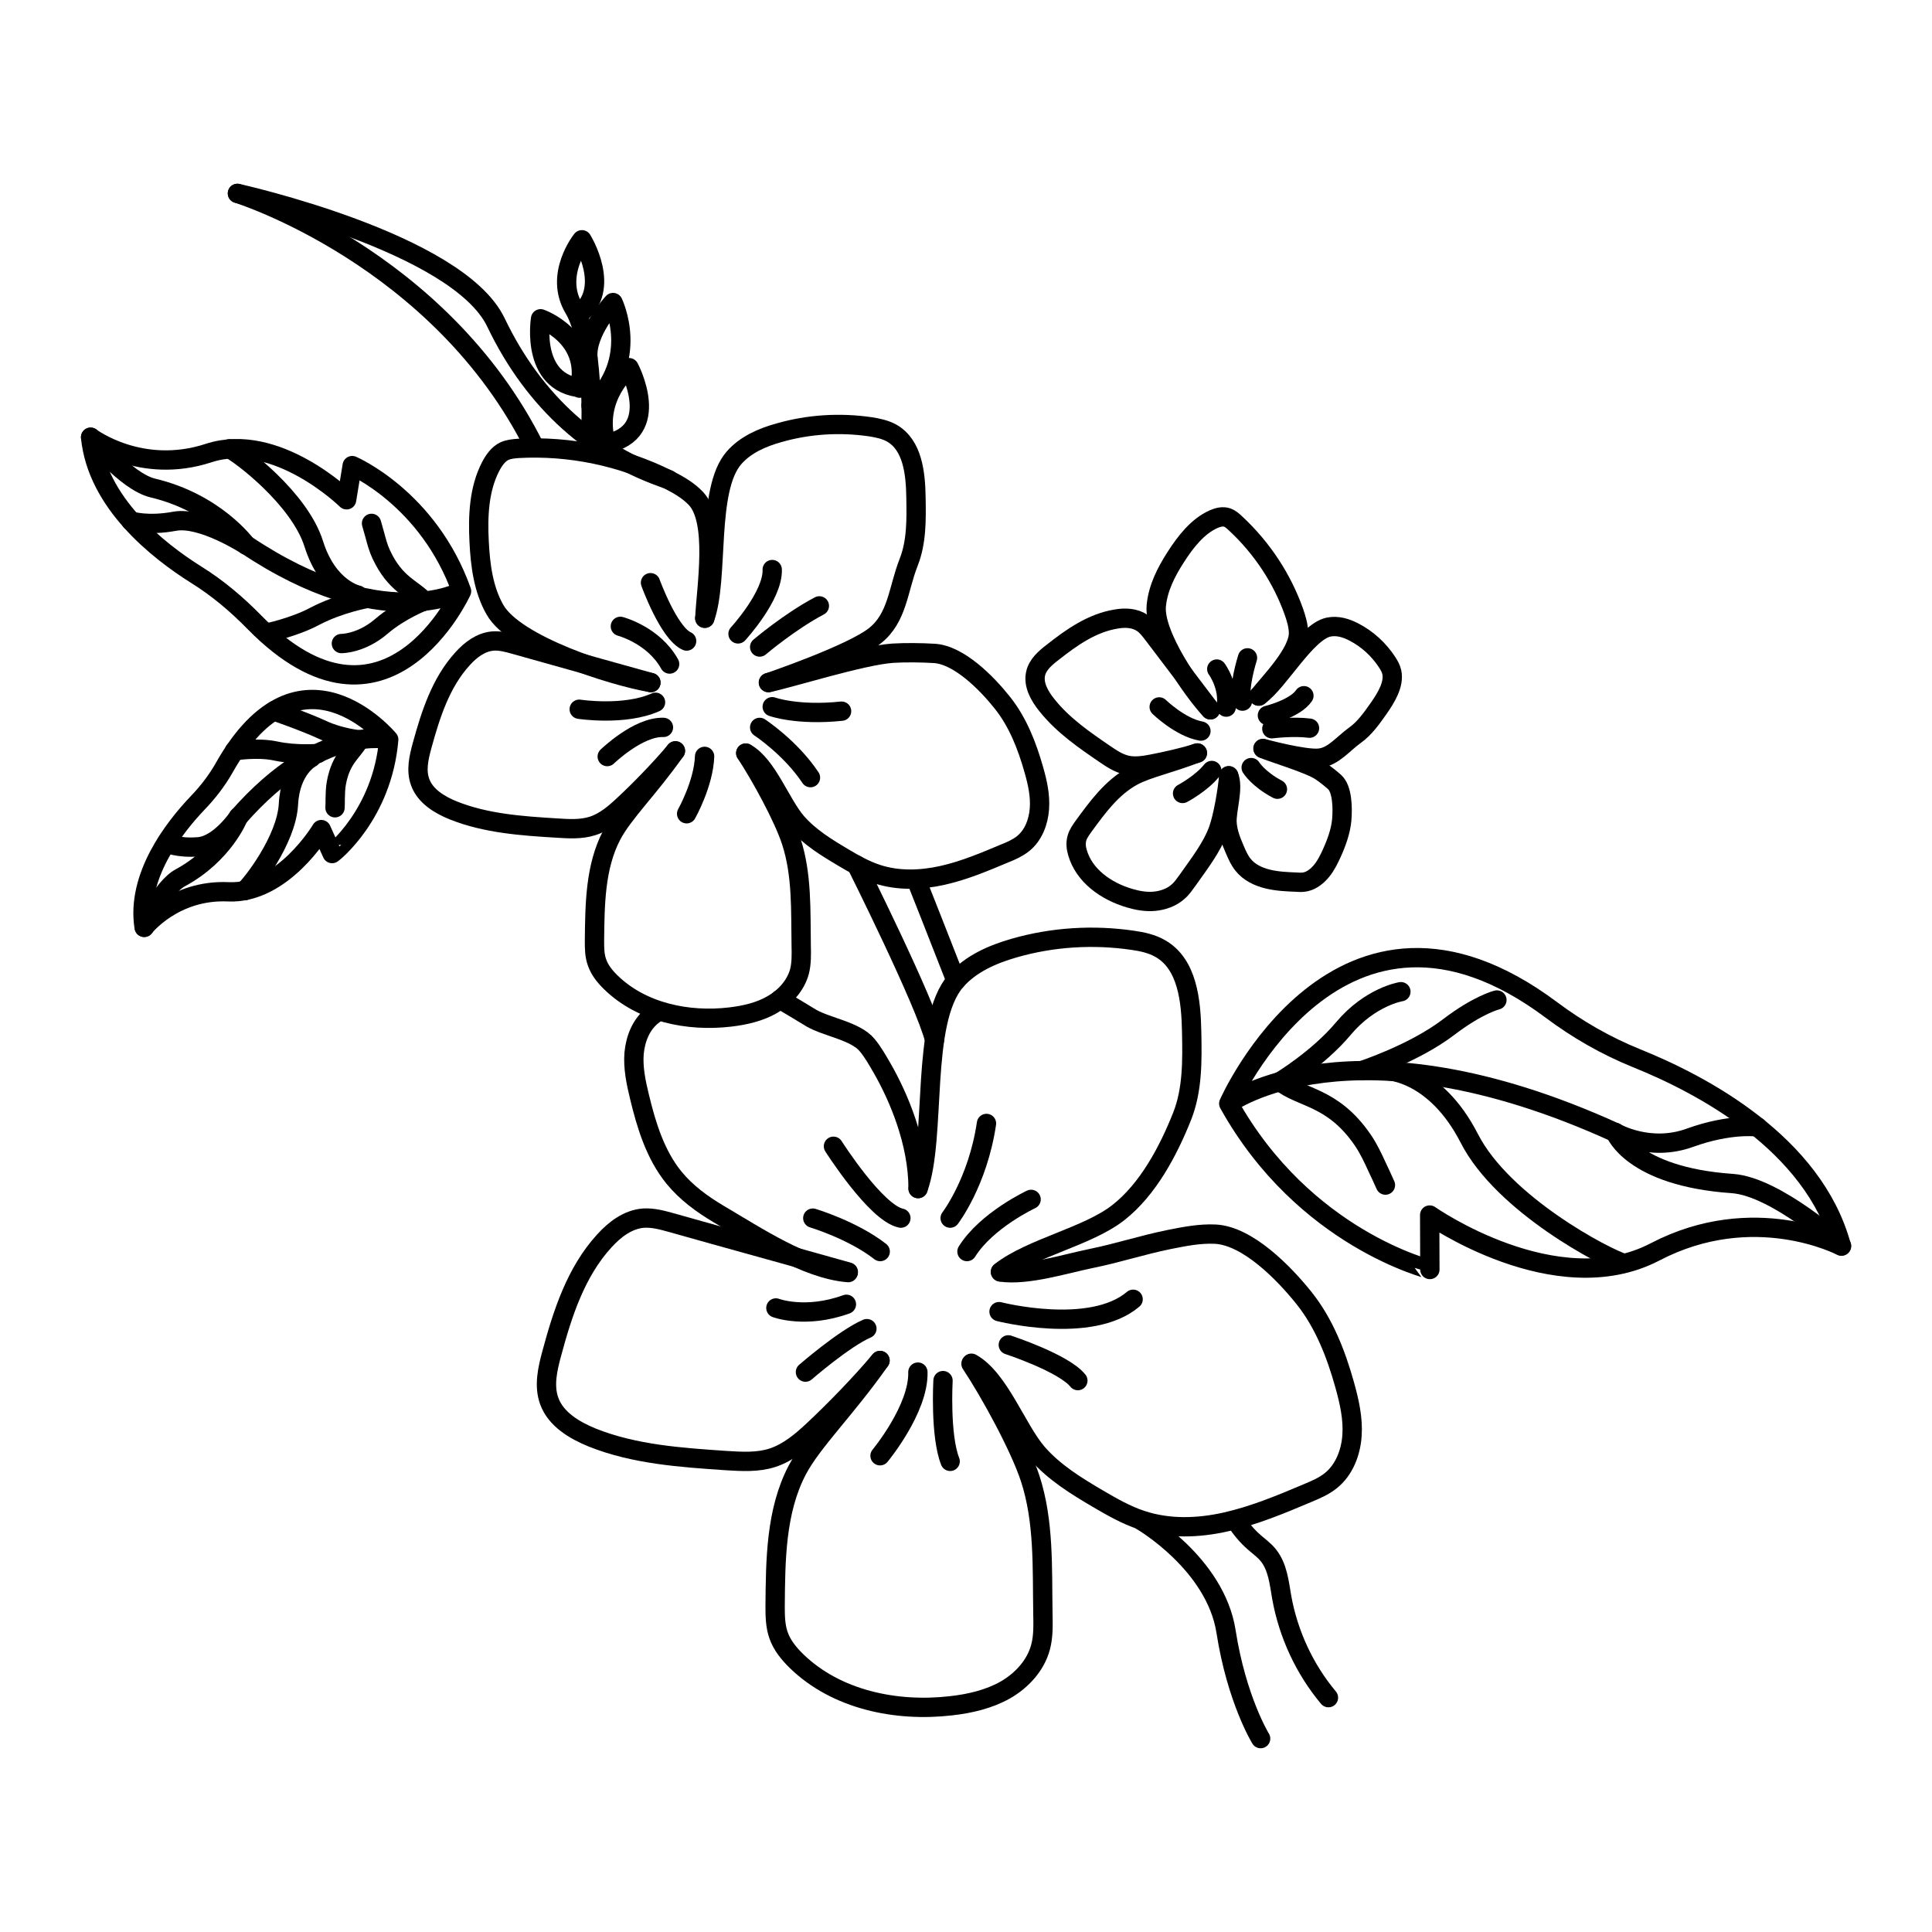 <?xml version="1.0" encoding="utf-8"?> <svg xmlns="http://www.w3.org/2000/svg" xmlns:xlink="http://www.w3.org/1999/xlink" version="1.1" id="Layer_1" x="0px" y="0px" viewBox="0 0 100 100" style="enable-background:new 0 0 100 100;" xml:space="preserve"> <style type="text/css"> .st0{opacity:0.79;fill:none;} .st1{fill:none;stroke:#000000;stroke-linecap:round;stroke-linejoin:round;stroke-miterlimit:10;} .st2{opacity:0.96;fill:none;} .st3{fill:none;} .st4{opacity:0.79;} .st5{opacity:0.73;fill:none;} .st6{fill:none;stroke:#000000;stroke-linecap:round;stroke-miterlimit:10;} .st7{fill:none;stroke:#000000;stroke-miterlimit:10;} .st8{fill:none;stroke:#000000;stroke-linejoin:round;stroke-miterlimit:10;} </style> <g> <path class="st1" d="M47.52,61.52c0.97-2.67,0.1-8.62,1.96-10.76c0.77-0.88,1.9-1.37,3.02-1.69c1.98-0.57,4.09-0.7,6.13-0.4 c0.5,0.07,1,0.18,1.43,0.43c1.4,0.8,1.59,2.7,1.62,4.31c0.03,1.47,0.05,2.99-0.49,4.36c-0.72,1.81-1.77,3.79-3.3,4.99 c-1.59,1.25-4.51,1.82-6.11,3.07"></path> <path class="st1" d="M51.79,65.84c1.39,0.2,3.35-0.43,4.73-0.71c1.41-0.29,2.56-0.68,3.98-0.97c0.8-0.16,1.6-0.32,2.41-0.28 c1.67,0.09,3.54,2,4.58,3.3s1.66,2.89,2.11,4.5c0.24,0.86,0.44,1.74,0.38,2.62c-0.06,0.89-0.41,1.79-1.1,2.34 c-0.36,0.29-0.79,0.47-1.22,0.65c-1.37,0.58-2.74,1.15-4.19,1.48s-2.98,0.38-4.39-0.09c-0.79-0.26-1.52-0.68-2.24-1.1 c-1.14-0.67-2.28-1.37-3.15-2.37c-1.07-1.24-1.97-3.85-3.41-4.65"></path> <path class="st1" d="M33.97,52.42c-0.06,0.04-0.11,0.07-0.17,0.12c-0.61,0.46-0.91,1.22-0.98,1.98c-0.06,0.75,0.1,1.51,0.28,2.25 c0.36,1.49,0.82,3,1.79,4.19c0.63,0.77,1.45,1.37,2.31,1.88c1.91,1.12,4.49,2.85,6.7,3.03"></path> <path class="st1" d="M47.52,61.52c0-2.39-1.01-4.75-1.86-6.23c-0.24-0.41-0.47-0.83-0.78-1.2c-0.59-0.72-2.08-0.93-2.88-1.39 c-0.23-0.14-1.38-0.84-1.63-0.97"></path> <path class="st1" d="M43.91,65.84c-2.87-0.81-6.31-1.75-9.17-2.56c-0.47-0.13-0.94-0.26-1.43-0.23c-0.81,0.06-1.5,0.59-2.04,1.19 c-1.46,1.6-2.15,3.73-2.71,5.81c-0.22,0.81-0.42,1.68-0.13,2.47c0.34,0.94,1.3,1.51,2.23,1.89c2.18,0.87,4.58,1.03,6.93,1.19 c0.81,0.05,1.64,0.1,2.4-0.15c0.82-0.27,1.5-0.85,2.12-1.43c1.1-1.03,2.47-2.44,3.44-3.6"></path> <path class="st1" d="M45.55,70.42c-1.78,2.53-3.49,4.17-4.28,5.66c-1.12,2.13-1.13,4.68-1.15,7.08c0,0.49,0.01,0.99,0.17,1.46 c0.18,0.53,0.54,0.97,0.94,1.36c2.06,2,5.15,2.64,8,2.31c0.98-0.11,1.96-0.34,2.81-0.82c0.85-0.49,1.57-1.27,1.82-2.22 c0.15-0.56,0.13-1.15,0.12-1.74c-0.04-2.35,0.07-4.76-0.66-6.99c-0.54-1.65-2.1-4.49-3.06-5.93"></path> <g> <path class="st1" d="M36.48,32c0.75-2.06,0.07-6.65,1.51-8.3c0.59-0.68,1.46-1.06,2.33-1.3c1.53-0.44,3.15-0.54,4.73-0.31 c0.38,0.06,0.77,0.14,1.11,0.33c1.08,0.62,1.23,2.08,1.25,3.32c0.02,1.14,0.04,2.31-0.38,3.37c-0.55,1.4-0.57,2.87-1.75,3.8 c-1.23,0.97-5.5,2.42-5.5,2.42"></path> <path class="st1" d="M39.77,35.33c1.09-0.22,4.88-1.42,6.44-1.52c0.63-0.04,1.51-0.03,2.14,0.01c1.28,0.07,2.73,1.54,3.53,2.55 c0.8,1,1.28,2.23,1.63,3.47c0.19,0.66,0.34,1.34,0.29,2.02c-0.05,0.68-0.31,1.38-0.85,1.81c-0.28,0.22-0.61,0.37-0.94,0.5 c-1.05,0.44-2.11,0.89-3.23,1.14c-1.12,0.25-2.3,0.29-3.39-0.07c-0.61-0.2-1.18-0.52-1.73-0.85c-0.88-0.52-1.76-1.06-2.43-1.83 c-0.83-0.96-1.52-2.97-2.63-3.58"></path> <path class="st1" d="M33.69,35.33c-2.21-0.62-4.86-1.35-7.08-1.98c-0.36-0.1-0.73-0.2-1.1-0.17c-0.62,0.05-1.16,0.46-1.57,0.92 c-1.13,1.24-1.65,2.88-2.09,4.48c-0.17,0.62-0.33,1.3-0.1,1.91c0.26,0.72,1,1.17,1.72,1.46c1.68,0.67,3.53,0.8,5.35,0.91 c0.62,0.04,1.26,0.08,1.85-0.11c0.63-0.2,1.15-0.65,1.64-1.11c0.85-0.79,1.91-1.89,2.65-2.77"></path> <path class="st1" d="M34.96,38.86c-1.37,1.95-2.69,3.21-3.3,4.37c-0.86,1.64-0.87,3.61-0.89,5.46c0,0.38,0,0.76,0.13,1.12 c0.14,0.41,0.42,0.75,0.73,1.05c1.59,1.54,3.97,2.04,6.17,1.78c0.75-0.09,1.51-0.26,2.17-0.64s1.21-0.98,1.41-1.71 c0.11-0.43,0.1-0.89,0.09-1.34c-0.03-1.81,0.05-3.67-0.51-5.39c-0.41-1.27-1.62-3.46-2.36-4.58"></path> <path class="st1" d="M33.69,35.33c-2.03-0.35-7.03-1.94-8.07-3.77c-0.6-1.05-0.76-2.3-0.82-3.52c-0.07-1.33-0.01-2.73,0.6-3.9 c0.17-0.32,0.39-0.64,0.71-0.79c0.22-0.1,0.46-0.12,0.7-0.14c2.67-0.15,5.38,0.41,7.79,1.62c0.51,0.26,1.02,0.55,1.42,0.97 c1.11,1.18,0.54,4.55,0.46,6.2"></path> <path class="st1" d="M38.2,32.81c0,0,1.82-1.98,1.77-3.33"></path> <path class="st1" d="M39.32,33.49c0,0,1.55-1.32,3.09-2.13"></path> <path class="st1" d="M32.11,32.42c0,0,1.72,0.45,2.55,1.95"></path> <path class="st1" d="M33.67,30.16c0,0,0.94,2.6,1.87,3.02"></path> <path class="st1" d="M29.98,36.71c0,0,2.34,0.36,3.95-0.36"></path> <path class="st1" d="M31.43,39.16c0,0,1.61-1.56,2.91-1.51"></path> <path class="st1" d="M35.54,42.12c0,0,0.88-1.56,0.93-2.97"></path> <path class="st1" d="M39.32,37.65c0,0,1.59,1.04,2.63,2.6"></path> <path class="st1" d="M39.97,36.58c0,0,1.3,0.47,3.59,0.23"></path> </g> <g> <path class="st1" d="M65.15,36.03c1.06-0.76,2.44-3.31,3.61-3.57c0.47-0.1,0.93,0.05,1.33,0.26c0.69,0.36,1.28,0.9,1.71,1.56 c0.1,0.16,0.2,0.32,0.24,0.52c0.13,0.63-0.3,1.32-0.69,1.88c-0.36,0.51-0.73,1.03-1.21,1.37c-0.64,0.46-1.12,1.11-1.84,1.19 c-0.77,0.09-2.93-0.5-2.93-0.5"></path> <path class="st1" d="M65.38,38.75c0.52,0.22,2.38,0.77,2.97,1.16c0.23,0.15,0.53,0.39,0.73,0.57c0.4,0.36,0.42,1.33,0.37,1.94 c-0.05,0.59-0.27,1.2-0.53,1.77c-0.14,0.3-0.29,0.61-0.51,0.88c-0.22,0.27-0.51,0.5-0.82,0.57c-0.16,0.04-0.32,0.03-0.47,0.02 c-0.5-0.02-1.01-0.04-1.5-0.16c-0.5-0.12-0.97-0.35-1.28-0.74c-0.18-0.22-0.3-0.49-0.42-0.77c-0.19-0.44-0.38-0.9-0.41-1.42 c-0.03-0.66,0.36-1.8,0.09-2.41"></path> <path class="st1" d="M62.65,36.74c-0.86-1.14-1.98-2.6-2.96-3.9c-0.17-0.22-0.34-0.45-0.57-0.6c-0.39-0.26-0.89-0.28-1.34-0.2 c-1.25,0.2-2.3,0.94-3.29,1.72c-0.39,0.3-0.79,0.64-0.89,1.12c-0.12,0.56,0.2,1.14,0.58,1.61c0.84,1.06,1.97,1.83,3.01,2.54 c0.35,0.24,0.7,0.47,1.11,0.57c0.43,0.1,0.88,0.03,1.31-0.05c0.74-0.14,1.68-0.36,2.37-0.57"></path> <path class="st1" d="M61.97,38.97c-1.4,0.55-2.55,0.78-3.32,1.19c-1.1,0.59-1.85,1.63-2.56,2.6c-0.14,0.2-0.29,0.4-0.35,0.63 c-0.07,0.25-0.04,0.51,0.03,0.74c0.34,1.19,1.47,2,2.7,2.36c0.41,0.12,0.84,0.2,1.28,0.16c0.44-0.04,0.9-0.2,1.23-0.5 c0.2-0.17,0.34-0.39,0.49-0.59c0.59-0.84,1.25-1.68,1.59-2.61c0.25-0.7,0.48-2.06,0.54-2.8"></path> <path class="st1" d="M62.65,36.74c-0.88-0.93-2.95-3.86-2.8-5.4c0.09-0.91,0.51-1.73,0.99-2.48c0.53-0.83,1.15-1.62,1.98-1.99 c0.23-0.1,0.48-0.16,0.71-0.08c0.16,0.06,0.29,0.18,0.42,0.3c1.39,1.29,2.42,2.88,3.02,4.57c0.12,0.35,0.23,0.7,0.24,1.08 c0.03,1.03-1.43,2.5-2.06,3.29"></path> <path class="st1" d="M65.6,37.03c0,0,1.44-0.35,1.89-1.02"></path> <path class="st1" d="M65.83,37.72c0,0,1.08-0.14,1.95-0.03"></path> <path class="st1" d="M62.98,34.63c0,0,0.66,0.89,0.49,1.97"></path> <path class="st1" d="M64.57,34.05c0,0-0.54,1.7-0.26,2.24"></path> <path class="st1" d="M60,36.59c0,0,1.09,1.06,2.16,1.25"></path> <path class="st1" d="M61.21,41.07c0,0,0.98-0.52,1.51-1.19"></path> <path class="st1" d="M64.76,39.73c0,0,0.37,0.6,1.36,1.12"></path> </g> <path class="st1" d="M49.18,63.05c0,0,1.43-1.86,1.88-4.9"></path> <path class="st1" d="M53.37,62.08c0,0-2.3,1.07-3.32,2.7"></path> <path class="st1" d="M43.14,59.33c0,0,2.19,3.45,3.49,3.72"></path> <path class="st1" d="M42.07,63.05c0,0,2.07,0.62,3.49,1.73"></path> <path class="st1" d="M40.16,67.7c0,0,1.53,0.58,3.65-0.19"></path> <path class="st1" d="M41.69,71.02c0,0,2-1.74,3.18-2.25"></path> <path class="st1" d="M45.55,75.35c0,0,2.01-2.42,1.96-4.33"></path> <path class="st1" d="M48.81,71.46c0,0-0.16,2.84,0.37,4.18"></path> <path class="st1" d="M51.71,67.89c0,0,4.75,1.22,6.94-0.64"></path> <path class="st1" d="M52.19,69.61c0,0,2.87,0.94,3.6,1.85"></path> <path class="st1" d="M12.29,10.01c0,0,10.49,3.27,15.4,13.17"></path> <path class="st1" d="M12.29,10.01c0,0,11.39,2.52,13.38,6.68s5.12,6.86,8.93,8.13"></path> <path class="st1" d="M44.34,44.78c0,0,3.57,7.14,4.03,9.03"></path> <path class="st1" d="M47.52,45.78c0,0,1.12,2.82,1.96,4.98"></path> <g> <path class="st1" d="M63.6,57.12c0,0,5.73-13.03,16.68-4.86c1.36,1.02,2.84,1.87,4.42,2.51c3.36,1.35,9.17,4.4,10.61,9.73 c0,0-4.52-2.38-9.65,0.3C80.53,67.47,74,62.89,74,62.89l0.01,2.82C74.01,65.7,67.5,64.13,63.6,57.12c0,0,6.39-4.7,20.01,1.5"></path> <path class="st1" d="M72.51,51.33c0,0-1.58,0.25-2.97,1.9c-1.31,1.57-3.28,2.75-3.28,2.75"></path> <path class="st1" d="M77.48,51.76c0,0-0.95,0.22-2.51,1.41c-1.8,1.37-4.47,2.24-4.47,2.24"></path> <path class="st1" d="M66.26,55.98c1.09,0.88,2.71,0.75,4.27,3.02c0.31,0.45,0.54,0.95,0.77,1.45c0.14,0.3,0.28,0.59,0.41,0.89"></path> <path class="st1" d="M71.84,55.42c0,0,2.45,0.07,4.21,3.5c1.75,3.43,7.09,6.21,8,6.47"></path> <path class="st1" d="M83.61,58.62c0,0,1.77,1.03,3.86,0.27c2.1-0.76,3.5-0.56,3.5-0.56"></path> <path class="st1" d="M83.61,58.62c0,0,0.84,2.28,6.06,2.64c2.26,0.16,5.65,3.23,5.65,3.23"></path> </g> <g> <path class="st1" d="M23.89,30.6c0,0-3.9,8.56-10.72,1.61c-0.91-0.93-1.9-1.77-3.01-2.46c-1.99-1.25-5.14-3.73-5.47-7.12 c0,0,2.6,1.97,6.11,0.82c3.51-1.15,7.14,2.42,7.14,2.42l0.29-1.77C18.23,24.1,22.17,25.78,23.89,30.6c0,0-4.12,2.31-11.15-2.4"></path> <path class="st1" d="M17.67,33.31c0,0,1.02,0.01,2.07-0.89c0.99-0.85,2.21-1.31,2.21-1.31"></path> <path class="st1" d="M13.78,32.77c0,0,1.43-0.29,2.53-0.88c1.28-0.67,2.71-0.92,2.71-0.92"></path> <path class="st1" d="M21.96,31.12c-0.6-0.67-1.49-0.84-2.23-2.43c-0.15-0.32-0.24-0.66-0.33-1c-0.06-0.2-0.11-0.4-0.17-0.6"></path> <path class="st1" d="M18.52,30.8c0,0-1.54-0.3-2.28-2.65c-0.74-2.35-3.81-4.66-4.36-4.92"></path> <path class="st1" d="M12.74,28.21c0,0-2.3-1.49-3.7-1.23c-1.4,0.26-2.26-0.01-2.26-0.01"></path> <path class="st1" d="M12.74,28.21c0,0-1.58-2.18-4.83-2.95c-1.41-0.34-3.22-2.63-3.22-2.63"></path> </g> <g> <path class="st1" d="M20.12,38.28c0,0-4.58-5.52-8.51,1.45c-0.38,0.67-0.85,1.28-1.38,1.83c-1.23,1.29-3.19,3.81-2.77,6.44 c0,0,1.54-1.97,4.36-1.84s4.81-3.22,4.81-3.22l0.56,1.24C17.2,44.19,19.79,42.17,20.12,38.28c0,0-3.49-0.87-7.78,4.01"></path> <path class="st1" d="M14.18,36.8c0,0,1.57,0.54,2.52,0.98c0.9,0.42,1.89,0.51,1.89,0.51"></path> <path class="st1" d="M12.14,38.86c0,0,1.19-0.19,2.12,0.01C15.34,39.1,16.45,39,16.45,39"></path> <path class="st1" d="M18.59,38.3c-0.31,0.61-0.94,0.91-1.18,2.23c-0.05,0.26-0.05,0.53-0.06,0.8c0,0.16,0,0.32-0.01,0.48"></path> <path class="st1" d="M16.11,39.22c0,0-1.08,0.53-1.18,2.4c-0.1,1.87-1.92,4.18-2.27,4.48"></path> <path class="st1" d="M12.34,42.29c0,0-0.97,1.45-2.06,1.54s-1.67-0.2-1.67-0.2"></path> <path class="st1" d="M12.34,42.29c0,0-0.75,1.92-3,3.14c-0.98,0.53-1.87,2.57-1.87,2.57"></path> </g> <path class="st1" d="M59.08,78.71c0,0,3.83,2.21,4.38,5.74c0.55,3.53,1.79,5.54,1.79,5.54"></path> <path class="st1" d="M63.95,78.69c0.27,0.42,0.59,0.81,0.97,1.14c0.25,0.22,0.52,0.41,0.72,0.66c0.49,0.6,0.57,1.42,0.7,2.18 c0.34,1.9,1.18,3.72,2.42,5.2"></path> <path class="st1" d="M30.59,22.06c0,0,0.17-4.34-0.88-6.09c-1.05-1.75,0.41-3.56,0.41-3.56s1.59,2.54-0.19,3.89"></path> <path class="st1" d="M30.43,18.52c-0.12-1.33,1.3-2.86,1.3-2.86s1.45,2.98-1.14,5.33"></path> <path class="st1" d="M30.42,20.09c-3.03,0-2.44-3.59-2.44-3.59s2.64,0.92,2.02,3.59"></path> <path class="st1" d="M31.37,22.97c-0.69-2.43,1.19-3.94,1.19-3.94S34.35,22.39,31.37,22.97"></path> </g> </svg> 